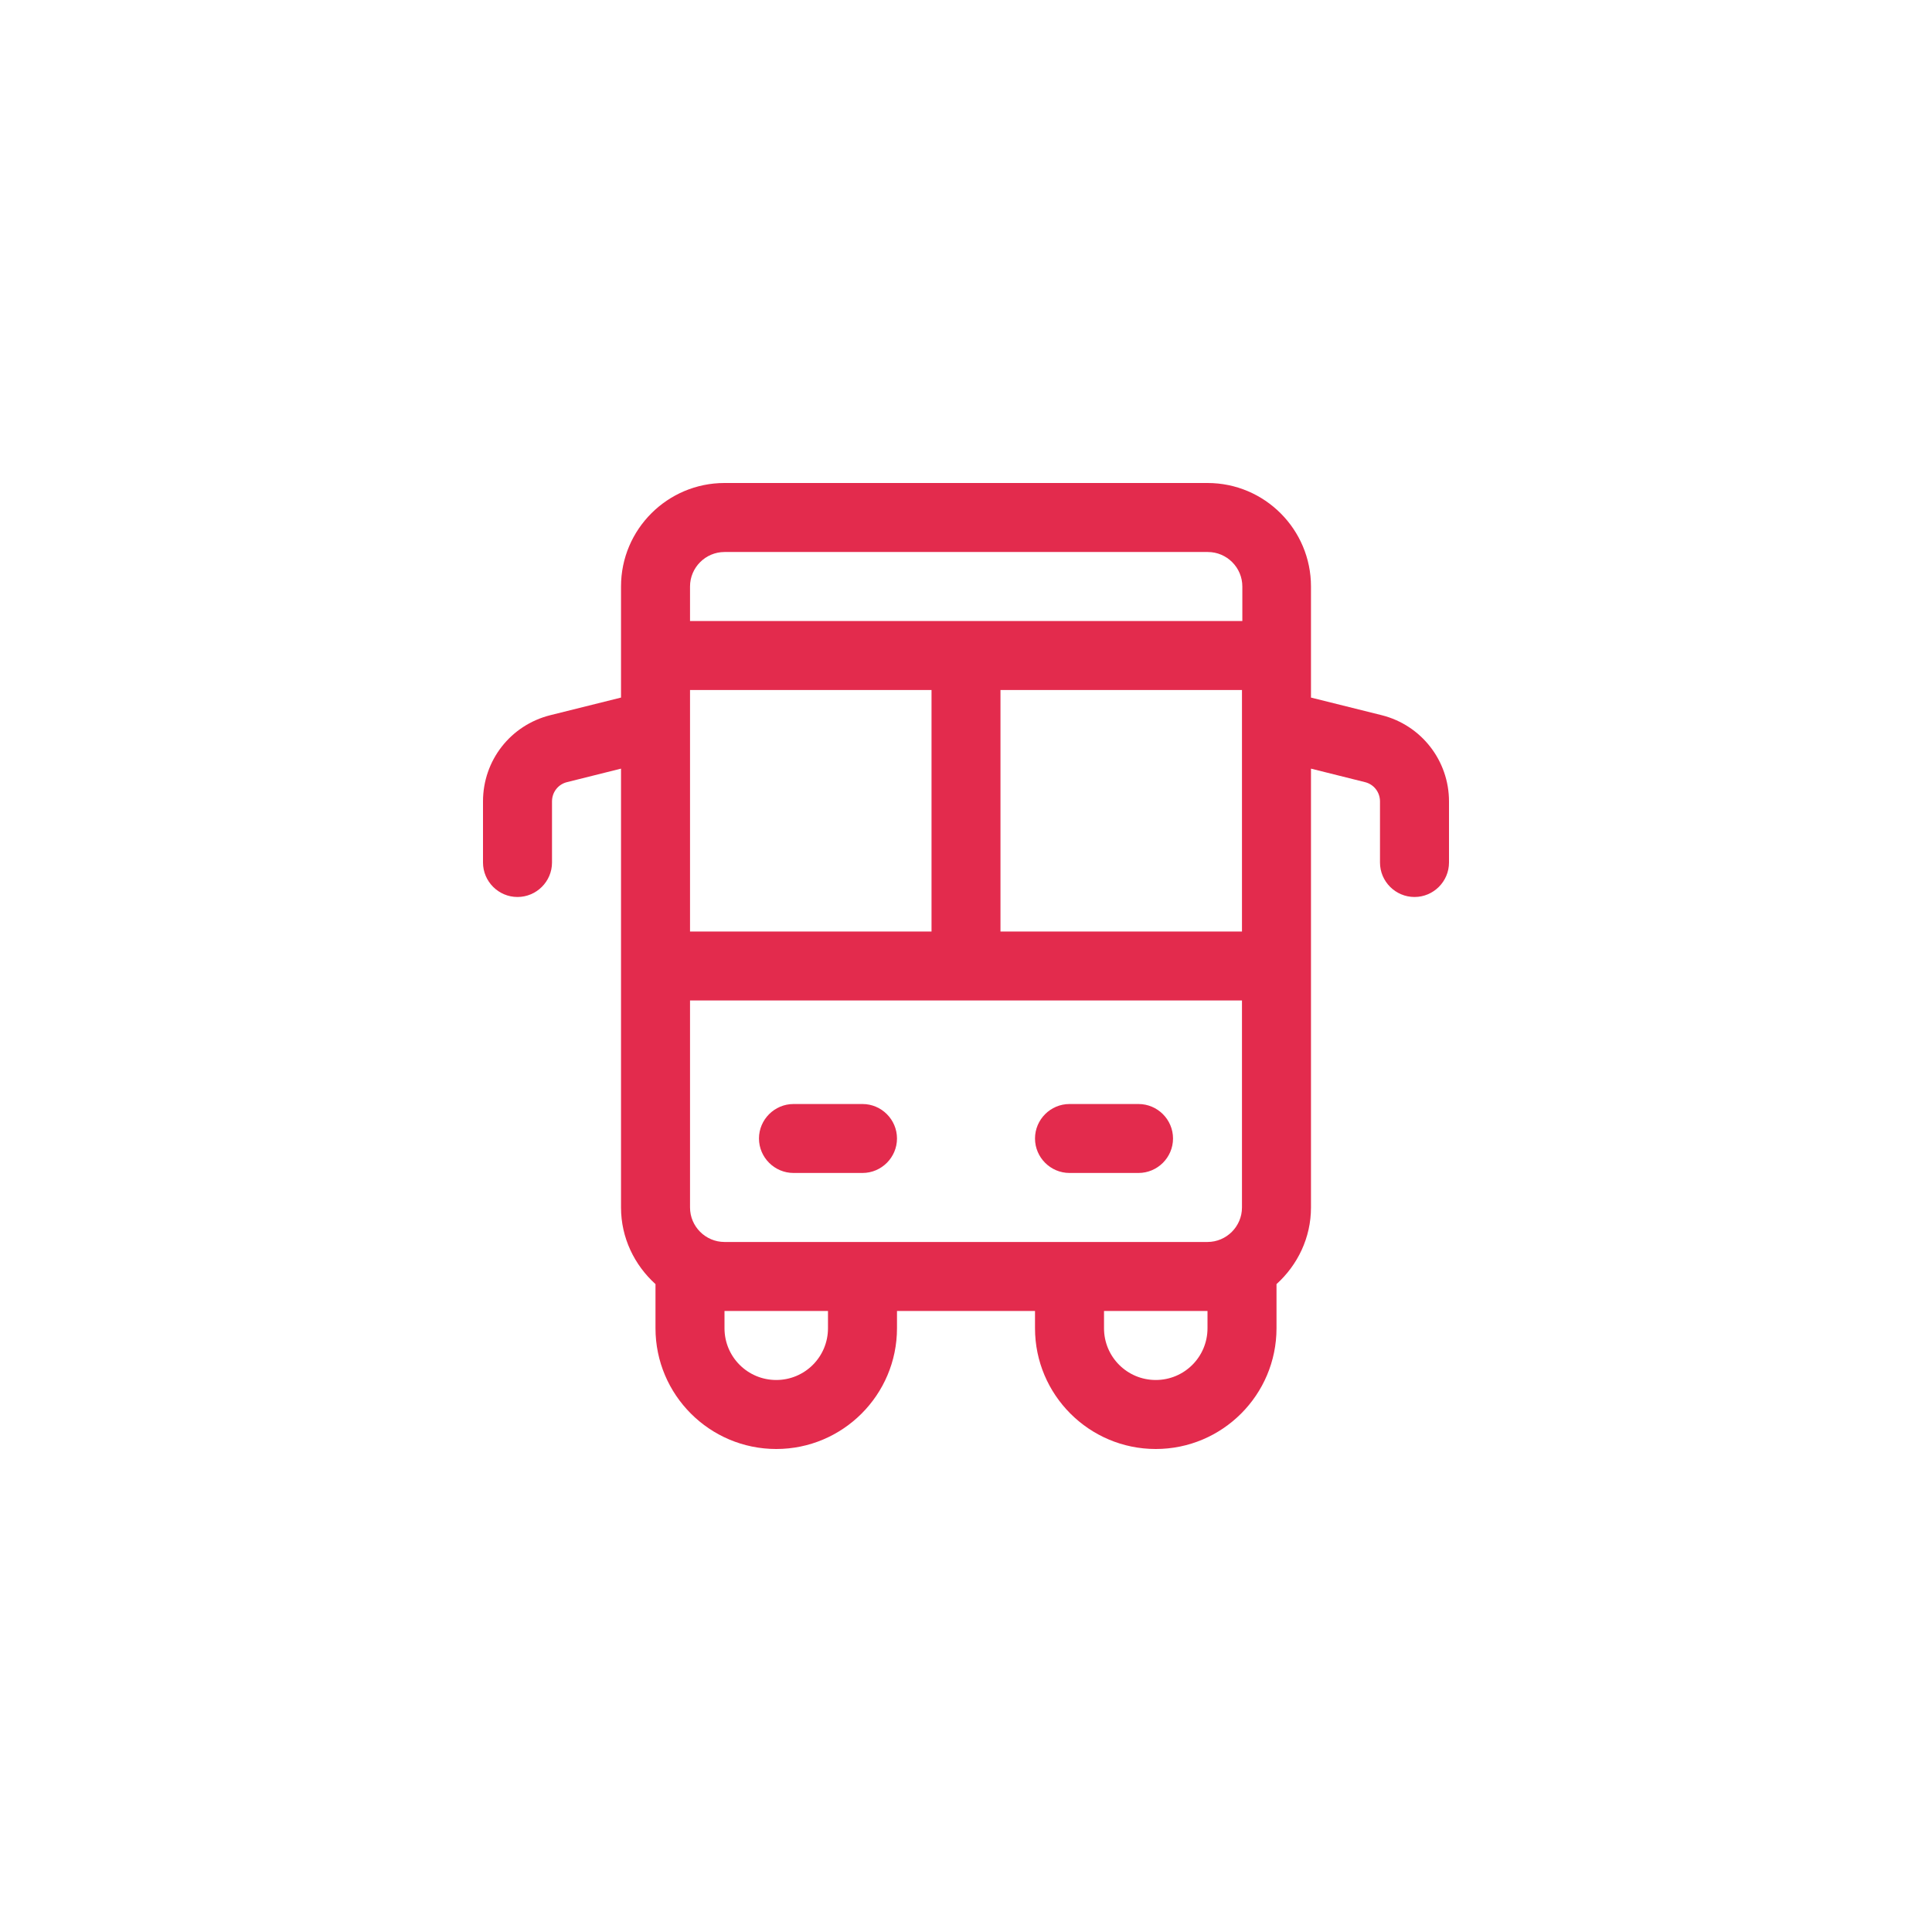 <svg width="32" height="32" viewBox="0 0 32 32" fill="none" xmlns="http://www.w3.org/2000/svg">
<g clip-path="url(#clip0_354_518)">
<path d="M22.886 11.846L21.714 11.554V9.714C21.714 8.771 20.949 8 20 8H12C11.057 8 10.286 8.766 10.286 9.714V11.554L9.114 11.846C8.457 12.011 8 12.594 8 13.274V14.286C8 14.6 8.257 14.857 8.571 14.857C8.886 14.857 9.143 14.6 9.143 14.286V13.274C9.143 13.12 9.246 12.989 9.394 12.954L10.286 12.731V20C10.286 20.503 10.509 20.954 10.857 21.269V22C10.857 23.103 11.754 24 12.857 24C13.96 24 14.857 23.103 14.857 22V21.714H17.143V22C17.143 23.103 18.04 24 19.143 24C20.246 24 21.143 23.103 21.143 22V21.269C21.491 20.954 21.714 20.503 21.714 20V12.731L22.606 12.954C22.754 12.989 22.857 13.12 22.857 13.274V14.286C22.857 14.6 23.114 14.857 23.429 14.857C23.743 14.857 24 14.6 24 14.286V13.274C24 12.6 23.543 12.011 22.886 11.846ZM20.571 20C20.571 20.314 20.314 20.571 20 20.571H12C11.686 20.571 11.429 20.314 11.429 20V16.571H20.571V20ZM11.429 11.429H15.429V15.429H11.429V11.429ZM16.571 15.429V11.429H20.571V15.429H16.571ZM12 9.143H20.006C20.32 9.143 20.577 9.4 20.577 9.714V10.286H11.429V9.714C11.429 9.4 11.686 9.143 12 9.143ZM13.714 22C13.714 22.474 13.331 22.857 12.857 22.857C12.383 22.857 12 22.474 12 22V21.714H13.714V22ZM20 22C20 22.474 19.617 22.857 19.143 22.857C18.669 22.857 18.286 22.474 18.286 22V21.714H20V22Z" fill="#E32B4D"/>
<path d="M14.286 18.286H13.143C12.829 18.286 12.571 18.543 12.571 18.857C12.571 19.171 12.829 19.428 13.143 19.428H14.286C14.6 19.428 14.857 19.171 14.857 18.857C14.857 18.543 14.6 18.286 14.286 18.286Z" fill="#E32B4D"/>
<path d="M17.714 19.428H18.857C19.172 19.428 19.429 19.171 19.429 18.857C19.429 18.543 19.172 18.286 18.857 18.286H17.714C17.4 18.286 17.143 18.543 17.143 18.857C17.143 19.171 17.4 19.428 17.714 19.428Z" fill="#E32B4D"/>
</g>
<defs>
<clipPath id="clip0_354_518">
<rect width="16" height="16" fill="white" transform="translate(8 8)"/>
</clipPath>
</defs>
</svg>
